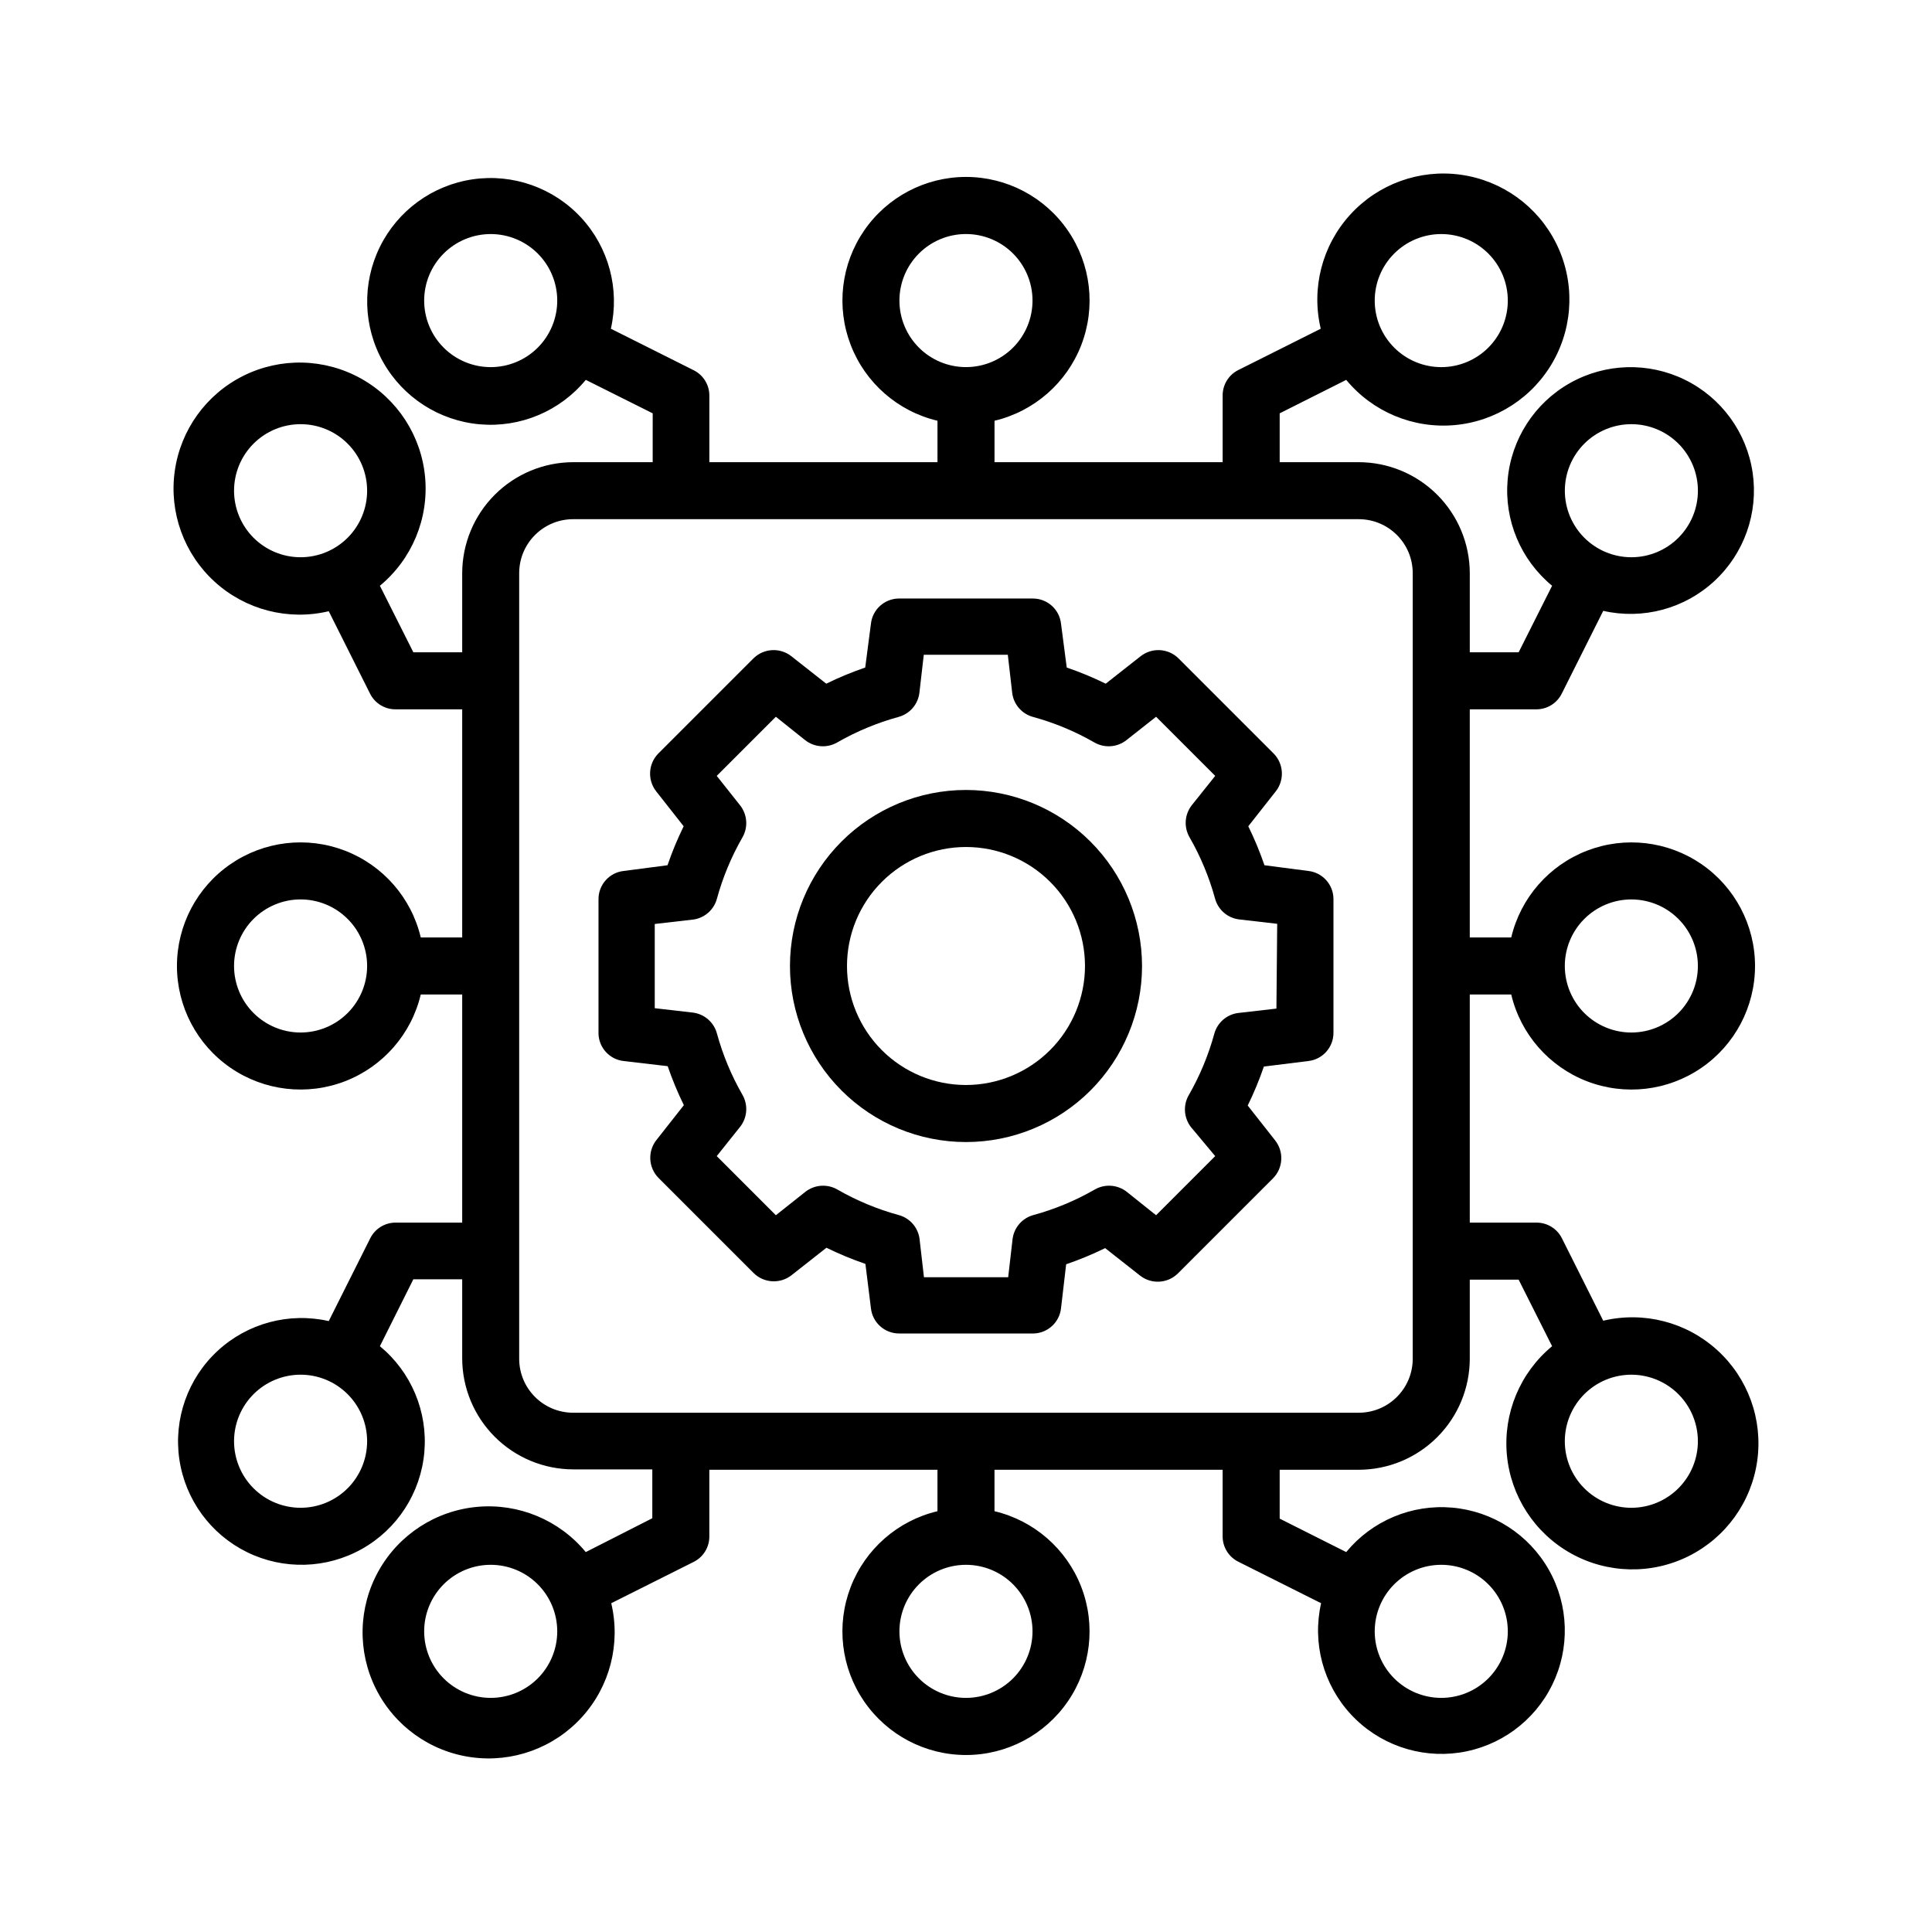 <?xml version="1.0" encoding="UTF-8"?>
<!-- Uploaded to: SVG Repo, www.svgrepo.com, Generator: SVG Repo Mixer Tools -->
<svg fill="#000000" width="800px" height="800px" version="1.1" viewBox="144 144 512 512" xmlns="http://www.w3.org/2000/svg">
 <g>
  <path d="m551.14 331.98c2.863 0.008 5.484-1.613 6.75-4.184l10.984-21.914c10.512 2.387 21.523-0.562 29.438-7.879 7.914-7.32 11.715-18.066 10.156-28.734-1.559-10.664-8.273-19.879-17.949-24.625-9.68-4.75-21.074-4.422-30.465 0.871-9.387 5.293-15.566 14.875-16.512 25.613-0.945 10.734 3.461 21.25 11.781 28.105l-8.867 17.633h-12.949v-20.961c-0.012-7.797-3.117-15.273-8.633-20.789s-12.988-8.617-20.789-8.633h-20.957v-12.945l17.633-8.867c7.027 8.5 17.797 12.98 28.777 11.98 10.984-1.004 20.766-7.359 26.137-16.992 5.375-9.633 5.644-21.293 0.727-31.164-4.918-9.875-14.391-16.68-25.312-18.195-10.926-1.512-21.895 2.465-29.309 10.625-7.414 8.164-10.324 19.461-7.773 30.191l-21.914 10.984c-2.527 1.297-4.109 3.91-4.082 6.75v17.633h-60.457v-10.98c10.504-2.492 19.105-10.004 22.996-20.074 3.887-10.07 2.559-21.414-3.547-30.316-6.106-8.902-16.211-14.223-27.004-14.223-10.797 0-20.898 5.32-27.008 14.223-6.106 8.902-7.434 20.246-3.543 30.316 3.887 10.07 12.488 17.582 22.992 20.074v10.98h-60.457v-17.633c0.008-2.863-1.613-5.481-4.184-6.75l-21.914-10.984c2.387-10.512-0.562-21.523-7.879-29.438-7.32-7.914-18.066-11.711-28.734-10.156-10.664 1.559-19.879 8.273-24.625 17.953-4.75 9.676-4.422 21.07 0.871 30.461s14.875 15.566 25.613 16.512c10.734 0.945 21.25-3.461 28.105-11.777l17.734 8.867-0.004 12.945h-21.059c-7.797 0.016-15.273 3.117-20.789 8.633s-8.617 12.992-8.633 20.789v20.961h-12.945l-8.867-17.633c8.5-7.027 12.98-17.797 11.98-28.781-1.004-10.984-7.359-20.762-16.992-26.137-9.633-5.371-21.293-5.644-31.164-0.727-9.875 4.918-16.68 14.391-18.195 25.316-1.512 10.922 2.465 21.891 10.625 29.305 8.164 7.418 19.461 10.324 30.191 7.773l10.984 21.914c1.297 2.531 3.91 4.109 6.75 4.082h17.633v60.457h-10.98c-2.492-10.504-10.004-19.105-20.074-22.992-10.07-3.891-21.414-2.562-30.316 3.543-8.902 6.109-14.223 16.211-14.223 27.008 0 10.793 5.32 20.898 14.223 27.004 8.902 6.106 20.246 7.434 30.316 3.547 10.07-3.891 17.582-12.492 20.074-22.996h10.98v60.457h-17.633c-2.863-0.008-5.481 1.613-6.75 4.184l-10.984 21.914c-10.512-2.387-21.523 0.562-29.438 7.879-7.914 7.32-11.711 18.07-10.156 28.734 1.559 10.664 8.273 19.879 17.953 24.629 9.676 4.746 21.07 4.422 30.461-0.871 9.391-5.297 15.566-14.879 16.512-25.613 0.945-10.738-3.461-21.254-11.777-28.105l8.867-17.734h12.945v20.957c0.016 7.801 3.117 15.277 8.633 20.789 5.516 5.516 12.992 8.621 20.789 8.633h20.961v12.949l-17.633 8.969c-7.027-8.5-17.797-12.984-28.781-11.984-10.984 1.004-20.762 7.363-26.137 16.992-5.371 9.633-5.644 21.297-0.727 31.168s14.391 16.68 25.316 18.191c10.922 1.516 21.891-2.461 29.305-10.625 7.418-8.164 10.324-19.461 7.773-30.191l21.914-10.984c2.531-1.293 4.109-3.906 4.082-6.75v-17.633h60.457v10.984c-10.504 2.492-19.105 10-22.992 20.07-3.891 10.074-2.562 21.414 3.543 30.316 6.109 8.902 16.211 14.223 27.008 14.223 10.793 0 20.898-5.32 27.004-14.223 6.106-8.902 7.434-20.242 3.547-30.316-3.891-10.07-12.492-17.578-22.996-20.07v-10.984h60.457v17.633c-0.008 2.863 1.613 5.484 4.184 6.75l21.914 10.984c-2.387 10.512 0.562 21.523 7.879 29.438 7.32 7.914 18.07 11.715 28.734 10.156 10.664-1.559 19.879-8.273 24.629-17.949 4.746-9.68 4.422-21.074-0.871-30.465-5.297-9.387-14.879-15.566-25.613-16.512-10.738-0.945-21.254 3.461-28.105 11.781l-17.633-8.867v-12.949h20.957c7.801-0.012 15.273-3.117 20.789-8.633s8.621-12.988 8.633-20.789v-20.957h12.949l8.867 17.633c-8.5 7.027-12.984 17.797-11.984 28.777 1.004 10.984 7.363 20.766 16.992 26.137 9.633 5.375 21.297 5.644 31.168 0.727 9.871-4.918 16.68-14.391 18.191-25.312 1.516-10.926-2.461-21.895-10.625-29.309-8.164-7.414-19.461-10.324-30.191-7.773l-10.984-21.914c-1.293-2.527-3.906-4.109-6.75-4.082h-17.633v-60.457h10.984c2.492 10.504 10 19.105 20.07 22.996 10.074 3.887 21.414 2.559 30.316-3.547 8.902-6.106 14.223-16.211 14.223-27.004 0-10.797-5.32-20.898-14.223-27.008-8.902-6.106-20.242-7.434-30.316-3.543-10.07 3.887-17.578 12.488-20.07 22.992h-10.984v-60.457zm25.191-75.57c4.676 0 9.16 1.855 12.469 5.164 3.305 3.305 5.164 7.793 5.164 12.469s-1.859 9.16-5.164 12.469c-3.309 3.305-7.793 5.164-12.469 5.164s-9.16-1.859-12.469-5.164c-3.309-3.309-5.164-7.793-5.164-12.469s1.855-9.164 5.164-12.469c3.309-3.309 7.793-5.164 12.469-5.164zm-50.383-50.383c4.68 0 9.164 1.859 12.469 5.164 3.309 3.309 5.168 7.793 5.168 12.469 0 4.68-1.859 9.164-5.168 12.469-3.305 3.309-7.789 5.164-12.469 5.164-4.676 0-9.16-1.855-12.469-5.164-3.305-3.305-5.164-7.789-5.164-12.469 0-4.676 1.859-9.16 5.164-12.469 3.309-3.305 7.793-5.164 12.469-5.164zm-251.91 35.266h0.004c-4.676 0-9.164-1.855-12.469-5.164-3.309-3.305-5.164-7.789-5.164-12.469 0-4.676 1.855-9.16 5.164-12.469 3.305-3.305 7.793-5.164 12.469-5.164s9.16 1.859 12.469 5.164c3.305 3.309 5.164 7.793 5.164 12.469 0 4.68-1.859 9.164-5.164 12.469-3.309 3.309-7.793 5.164-12.469 5.164zm-50.383 50.383h0.004c-4.676 0-9.16-1.859-12.469-5.164-3.305-3.309-5.164-7.793-5.164-12.469s1.859-9.164 5.164-12.469c3.309-3.309 7.793-5.164 12.469-5.164 4.68 0 9.164 1.855 12.469 5.164 3.309 3.305 5.164 7.793 5.164 12.469s-1.855 9.16-5.164 12.469c-3.305 3.305-7.789 5.164-12.469 5.164zm0 125.95h0.004c-4.676 0-9.16-1.859-12.469-5.164-3.305-3.309-5.164-7.793-5.164-12.469 0-4.68 1.859-9.164 5.164-12.469 3.309-3.309 7.793-5.168 12.469-5.168 4.68 0 9.164 1.859 12.469 5.168 3.309 3.305 5.164 7.789 5.164 12.469 0 4.676-1.855 9.16-5.164 12.469-3.305 3.305-7.789 5.164-12.469 5.164zm0 125.95h0.004c-4.676 0-9.16-1.859-12.469-5.168-3.305-3.305-5.164-7.789-5.164-12.469 0-4.676 1.859-9.16 5.164-12.469 3.309-3.305 7.793-5.164 12.469-5.164 4.68 0 9.164 1.859 12.469 5.164 3.309 3.309 5.164 7.793 5.164 12.469 0 4.68-1.855 9.164-5.164 12.469-3.305 3.309-7.789 5.168-12.469 5.168zm50.383 50.383 0.004-0.004c-4.676 0-9.164-1.859-12.469-5.164-3.309-3.309-5.164-7.793-5.164-12.469s1.855-9.16 5.164-12.469c3.305-3.309 7.793-5.164 12.469-5.164s9.16 1.855 12.469 5.164c3.305 3.309 5.164 7.793 5.164 12.469s-1.859 9.16-5.164 12.469c-3.309 3.305-7.793 5.164-12.469 5.164zm251.91-35.266v-0.004c4.68 0 9.164 1.855 12.469 5.164 3.309 3.309 5.168 7.793 5.168 12.469s-1.859 9.16-5.168 12.469c-3.305 3.305-7.789 5.164-12.469 5.164-4.676 0-9.16-1.859-12.469-5.164-3.305-3.309-5.164-7.793-5.164-12.469s1.859-9.16 5.164-12.469c3.309-3.309 7.793-5.164 12.469-5.164zm-143.59-335.04c0-4.676 1.859-9.16 5.168-12.469 3.305-3.305 7.789-5.164 12.469-5.164 4.676 0 9.16 1.859 12.469 5.164 3.305 3.309 5.164 7.793 5.164 12.469 0 4.68-1.859 9.164-5.164 12.469-3.309 3.309-7.793 5.164-12.469 5.164-4.68 0-9.164-1.855-12.469-5.164-3.309-3.305-5.168-7.789-5.168-12.469zm35.266 352.67h0.004c0 4.676-1.859 9.16-5.164 12.469-3.309 3.305-7.793 5.164-12.469 5.164-4.68 0-9.164-1.859-12.469-5.164-3.309-3.309-5.168-7.793-5.168-12.469s1.859-9.16 5.168-12.469c3.305-3.309 7.789-5.164 12.469-5.164 4.676 0 9.16 1.855 12.469 5.164 3.305 3.309 5.164 7.793 5.164 12.469zm100.76-72.246h0.004c0 7.902-6.406 14.309-14.309 14.309h-208.18c-7.902 0-14.309-6.406-14.309-14.309v-208.18c0-7.902 6.406-14.309 14.309-14.309h208.18c7.902 0 14.309 6.406 14.309 14.309zm57.941 4.231c4.676 0 9.16 1.859 12.469 5.164 3.305 3.309 5.164 7.793 5.164 12.469 0 4.68-1.859 9.164-5.164 12.469-3.309 3.309-7.793 5.168-12.469 5.168s-9.16-1.859-12.469-5.168c-3.309-3.305-5.164-7.789-5.164-12.469 0-4.676 1.855-9.16 5.164-12.469 3.309-3.305 7.793-5.164 12.469-5.164zm0-125.95c4.676 0 9.16 1.859 12.469 5.168 3.305 3.305 5.164 7.789 5.164 12.469 0 4.676-1.859 9.16-5.164 12.469-3.309 3.305-7.793 5.164-12.469 5.164s-9.16-1.859-12.469-5.164c-3.309-3.309-5.164-7.793-5.164-12.469 0-4.68 1.855-9.164 5.164-12.469 3.309-3.309 7.793-5.168 12.469-5.168z"/>
  <path d="m490.68 374.81-11.586-1.512c-1.211-3.531-2.641-6.981-4.285-10.328l7.254-9.219h0.004c2.391-3.016 2.152-7.344-0.555-10.078l-25.191-25.191c-2.734-2.703-7.059-2.941-10.074-0.551l-9.219 7.254h-0.004c-3.348-1.645-6.797-3.074-10.328-4.281l-1.512-11.59c-0.41-3.828-3.656-6.723-7.504-6.699h-35.52c-3.793 0.055-6.949 2.93-7.356 6.699l-1.512 11.59c-3.531 1.207-6.981 2.637-10.328 4.281l-9.219-7.254c-3.016-2.391-7.344-2.152-10.078 0.551l-25.191 25.191c-2.703 2.734-2.941 7.062-0.551 10.078l7.254 9.219c-1.645 3.348-3.074 6.797-4.281 10.328l-11.59 1.512c-3.828 0.414-6.723 3.656-6.699 7.508v35.668c0.129 3.734 2.984 6.805 6.699 7.203l11.637 1.359v0.004c1.211 3.527 2.641 6.977 4.285 10.328l-7.254 9.219h-0.004c-2.387 3.016-2.152 7.34 0.555 10.074l25.191 25.191c2.734 2.707 7.062 2.945 10.078 0.555l9.219-7.254c3.348 1.641 6.797 3.07 10.328 4.281l1.461 11.738c0.414 3.828 3.656 6.723 7.508 6.703h35.668c3.734-0.133 6.805-2.988 7.203-6.703l1.359-11.637h0.004c3.527-1.211 6.977-2.641 10.328-4.281l9.219 7.254c3.016 2.391 7.34 2.152 10.074-0.555l25.191-25.191c2.707-2.734 2.945-7.059 0.555-10.074l-7.254-9.219v-0.004c1.641-3.348 3.07-6.797 4.281-10.328l11.738-1.461c3.828-0.41 6.723-3.656 6.703-7.504v-35.52c-0.055-3.793-2.93-6.949-6.703-7.356zm-8.414 36.477-10.078 1.16 0.004-0.004c-3.066 0.367-5.598 2.562-6.398 5.543-1.555 5.672-3.824 11.121-6.75 16.223-1.562 2.695-1.32 6.066 0.602 8.516l6.398 7.656-15.668 15.668-7.758-6.195c-2.449-1.926-5.82-2.164-8.516-0.605-5.098 2.93-10.551 5.199-16.223 6.75-2.981 0.801-5.172 3.336-5.539 6.398l-1.16 10.078h-22.32l-1.16-10.078h0.004c-0.367-3.062-2.562-5.598-5.543-6.398-5.672-1.551-11.125-3.82-16.223-6.75-2.695-1.559-6.066-1.32-8.516 0.605l-7.809 6.195-15.668-15.668 6.195-7.758c1.926-2.449 2.164-5.82 0.605-8.516-2.93-5.098-5.195-10.551-6.75-16.223-0.801-2.981-3.336-5.172-6.398-5.539l-10.078-1.16v-22.32l10.078-1.16v0.004c3.062-0.367 5.598-2.562 6.398-5.543 1.555-5.672 3.82-11.125 6.75-16.223 1.559-2.695 1.32-6.066-0.605-8.516l-6.195-7.809 15.668-15.668 7.758 6.195c2.449 1.926 5.82 2.164 8.516 0.605 5.102-2.93 10.551-5.195 16.223-6.75 2.981-0.801 5.176-3.336 5.543-6.398l1.16-10.078h22.27l1.16 10.078h-0.004c0.367 3.062 2.559 5.598 5.539 6.398 5.672 1.555 11.125 3.82 16.223 6.75 2.695 1.559 6.07 1.32 8.516-0.605l7.859-6.195 15.668 15.668-6.195 7.758c-1.926 2.449-2.164 5.82-0.605 8.516 2.93 5.102 5.199 10.551 6.75 16.223 0.801 2.981 3.336 5.176 6.398 5.543l10.078 1.16z"/>
  <path d="m400 353.35c-12.375 0-24.242 4.914-32.988 13.664-8.75 8.746-13.664 20.613-13.664 32.988 0 12.371 4.914 24.238 13.664 32.988 8.746 8.746 20.613 13.664 32.988 13.664 12.371 0 24.238-4.918 32.988-13.664 8.746-8.75 13.664-20.617 13.664-32.988-0.016-12.371-4.934-24.23-13.68-32.977-8.746-8.746-20.605-13.664-32.973-13.676zm0 78.191v-0.004c-8.367 0-16.387-3.32-22.301-9.234-5.918-5.914-9.238-13.938-9.238-22.301 0-8.367 3.32-16.387 9.238-22.301 5.914-5.918 13.934-9.238 22.301-9.238 8.363 0 16.387 3.32 22.301 9.238 5.914 5.914 9.234 13.934 9.234 22.301-0.012 8.359-3.34 16.375-9.25 22.285s-13.926 9.238-22.285 9.25z"/>
 </g>
</svg>